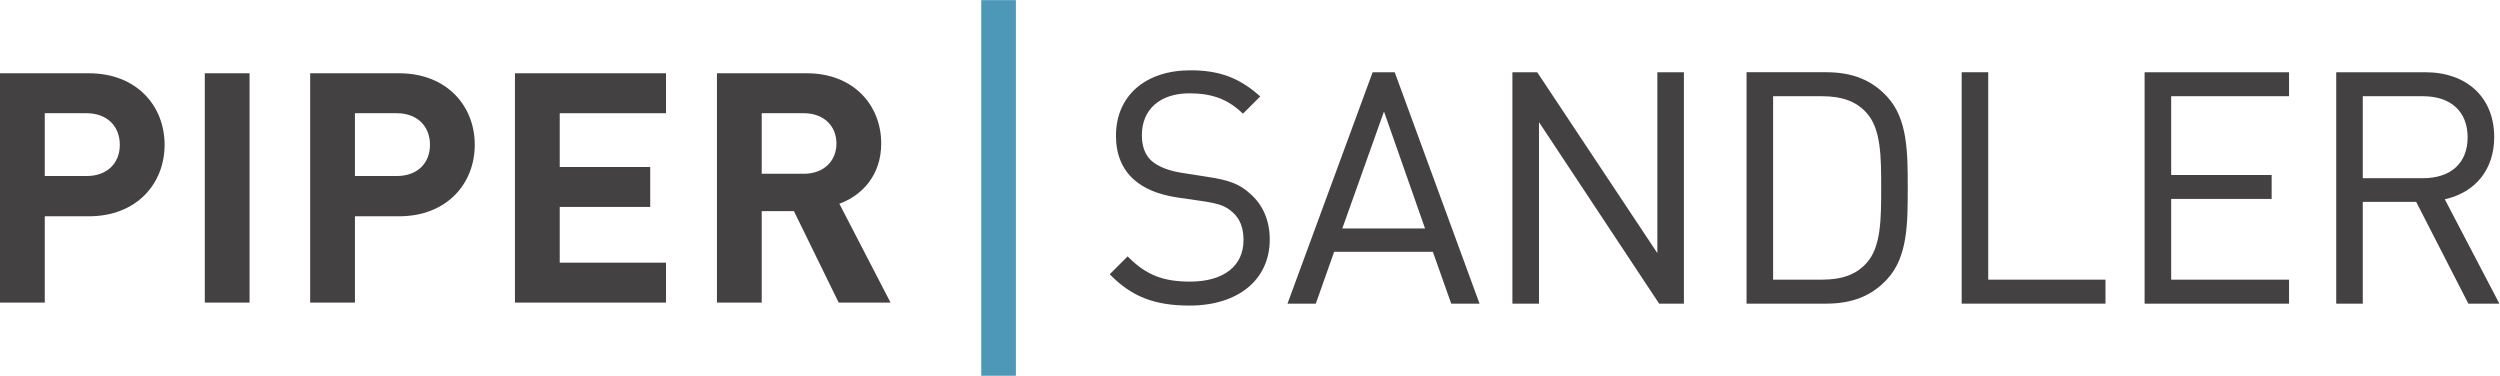 <?xml version="1.0" encoding="UTF-8" standalone="no"?>
<!-- Created with Inkscape (http://www.inkscape.org/) -->
<svg xmlns:inkscape="http://www.inkscape.org/namespaces/inkscape" xmlns:sodipodi="http://sodipodi.sourceforge.net/DTD/sodipodi-0.dtd" xmlns="http://www.w3.org/2000/svg" xmlns:svg="http://www.w3.org/2000/svg" version="1.1" id="svg2" width="480" height="72.147" viewBox="0 0 480 72.147" sodipodi:docname="PS_logo_blue_CMYK.eps">
  <defs id="defs6"></defs>
  <g id="g8" inkscape:groupmode="layer" inkscape:label="ink_ext_XXXXXX" transform="matrix(1.333,0,0,-1.333,0,72.147)">
    <g id="g10" transform="scale(0.1)">
      <path d="M 124.789,378.168 H 64.484 v -90.457 h 60.305 c 29.234,0 47.785,18.094 47.785,45 0,26.906 -18.551,45.457 -47.785,45.457 z m 3.254,-148.453 H 64.484 V 105.387 H 0 v 330.312 h 128.043 c 68.66,0 109.027,-46.859 109.027,-102.988 0,-56.141 -40.367,-102.996 -109.027,-102.996" style="fill:#444142;fill-opacity:1;fill-rule:nonzero;stroke:none" id="path12"></path>
      <path d="m 294.977,105.387 v 330.312 h 64.488 V 105.387 h -64.488" style="fill:#444142;fill-opacity:1;fill-rule:nonzero;stroke:none" id="path14"></path>
      <path d="m 571.543,378.168 h -60.301 v -90.457 h 60.301 c 29.234,0 47.789,18.094 47.789,45 0,26.906 -18.555,45.457 -47.789,45.457 z m 3.258,-148.453 H 511.242 V 105.387 h -64.488 v 330.312 h 128.047 c 68.66,0 109.023,-46.859 109.023,-102.988 0,-56.141 -40.363,-102.996 -109.023,-102.996" style="fill:#444142;fill-opacity:1;fill-rule:nonzero;stroke:none" id="path16"></path>
      <path d="m 741.719,105.387 v 330.312 h 217.59 V 378.168 H 806.207 V 300.691 H 936.566 V 243.172 H 806.207 V 162.91 h 153.102 v -57.523 h -217.59" style="fill:#444142;fill-opacity:1;fill-rule:nonzero;stroke:none" id="path18"></path>
      <path d="m 1157.92,378.168 h -60.77 v -87.215 h 60.77 c 28.3,0 46.86,18.098 46.86,43.61 0,25.511 -18.56,43.605 -46.86,43.605 z m 50.1,-272.781 -64.48,131.754 h -46.39 V 105.387 h -64.49 v 330.312 h 129.44 c 67.27,0 107.17,-45.929 107.17,-101.136 0,-46.391 -28.3,-75.161 -60.31,-86.758 l 73.75,-142.418 h -74.69" style="fill:#444142;fill-opacity:1;fill-rule:nonzero;stroke:none" id="path20"></path>
      <path d="m 1713.27,101.102 c -50,0 -82.97,12.761 -113.79,44.05 l -1.04,1.063 25.75,25.765 1.05,-1.05 c 25.74,-25.727 49.85,-35.289 88.95,-35.289 48.15,0 76.91,22.332 76.91,59.742 0,17.773 -5.14,30.906 -15.73,40.156 -9.76,8.871 -18.47,12.133 -42.39,15.883 l -38.48,5.57 c -26.78,4.305 -46.18,12.379 -61.09,25.406 -17.28,15.36 -26.03,36.657 -26.03,63.297 0,57.27 42.11,94.289 107.27,94.289 41.22,0 70,-10.597 99.35,-36.57 l 1.19,-1.055 -24.89,-24.894 -1.05,1.008 c -20.83,19.879 -43.56,28.351 -75.98,28.351 -42.29,0 -68.56,-23.07 -68.56,-60.203 0,-16.594 4.82,-29.164 14.32,-37.371 9.28,-8.008 23.95,-13.828 42.43,-16.82 l 38.49,-6.028 c 31,-4.699 45.73,-10.547 60.6,-24.031 18.53,-16.082 28.35,-38.93 28.35,-66.066 0,-57.832 -45.39,-95.203 -115.63,-95.203" style="fill:#444142;fill-opacity:1;fill-rule:nonzero;stroke:none" id="path22"></path>
      <path d="m 1933.41,212.191 h 119.16 l -59.13,168.446 z m 197.66,-108.308 h -40.8 l -0.34,1.008 -26.1,73.683 h -142.15 l -26.44,-74.691 h -40.79 l 0.74,2.019 121.91,331.293 h 31.79 l 122.18,-333.312" style="fill:#444142;fill-opacity:1;fill-rule:nonzero;stroke:none" id="path24"></path>
      <path d="m 2425.44,103.883 h -35.7 l -0.44,0.676 -172.61,260.761 V 103.883 h -38.28 v 333.312 h 35.7 l 0.45,-0.668 172.62,-259.851 v 260.519 h 38.26 V 103.883" style="fill:#444142;fill-opacity:1;fill-rule:nonzero;stroke:none" id="path26"></path>
      <path d="m 2553.91,138.426 h 70.41 c 29.05,0 49.34,7.508 63.84,23.633 21.42,22.816 21.42,64.429 21.42,108.48 0,44.055 0,85.664 -21.4,108.461 l -0.02,0.02 c -14.5,16.121 -34.79,23.625 -63.84,23.625 h -70.41 z m 76.44,-34.543 h -114.69 v 333.312 h 114.69 c 37.73,0 65.64,-11.207 87.85,-35.281 29.63,-31.98 29.63,-80.262 29.63,-131.375 0,-51.125 0,-99.402 -29.63,-131.371 -22.2,-24.063 -50.12,-35.285 -87.85,-35.285" style="fill:#444142;fill-opacity:1;fill-rule:nonzero;stroke:none" id="path28"></path>
      <path d="m 3032.65,103.883 h -207.13 v 333.312 h 38.25 V 138.426 h 168.88 v -34.543" style="fill:#444142;fill-opacity:1;fill-rule:nonzero;stroke:none" id="path30"></path>
      <path d="m 3297.05,103.883 h -208.06 v 333.312 h 208.06 v -34.55 H 3127.26 V 289.207 H 3272 v -34.551 h -144.74 v -116.23 h 169.79 v -34.543" style="fill:#444142;fill-opacity:1;fill-rule:nonzero;stroke:none" id="path32"></path>
      <path d="m 3403.25,284.563 h 86.65 c 40.31,0 64.37,21.976 64.37,58.808 0,37.121 -24.06,59.274 -64.37,59.274 h -86.65 z M 3600,103.883 h -44.68 l -75.15,146.597 h -76.92 V 103.883 H 3365 v 333.312 h 128.15 c 60.38,0 99.39,-36.644 99.39,-93.359 0,-46.285 -26.56,-79.652 -71.16,-89.652 L 3600,103.883" style="fill:#444142;fill-opacity:1;fill-rule:nonzero;stroke:none" id="path34"></path>
      <path d="m 1463.24,-0.004 h -49.86 V 541.09 h 49.86 V -0.004" style="fill:#4d97b7;fill-opacity:1;fill-rule:nonzero;stroke:none" id="path36"></path>
    </g>
  </g>
</svg>
